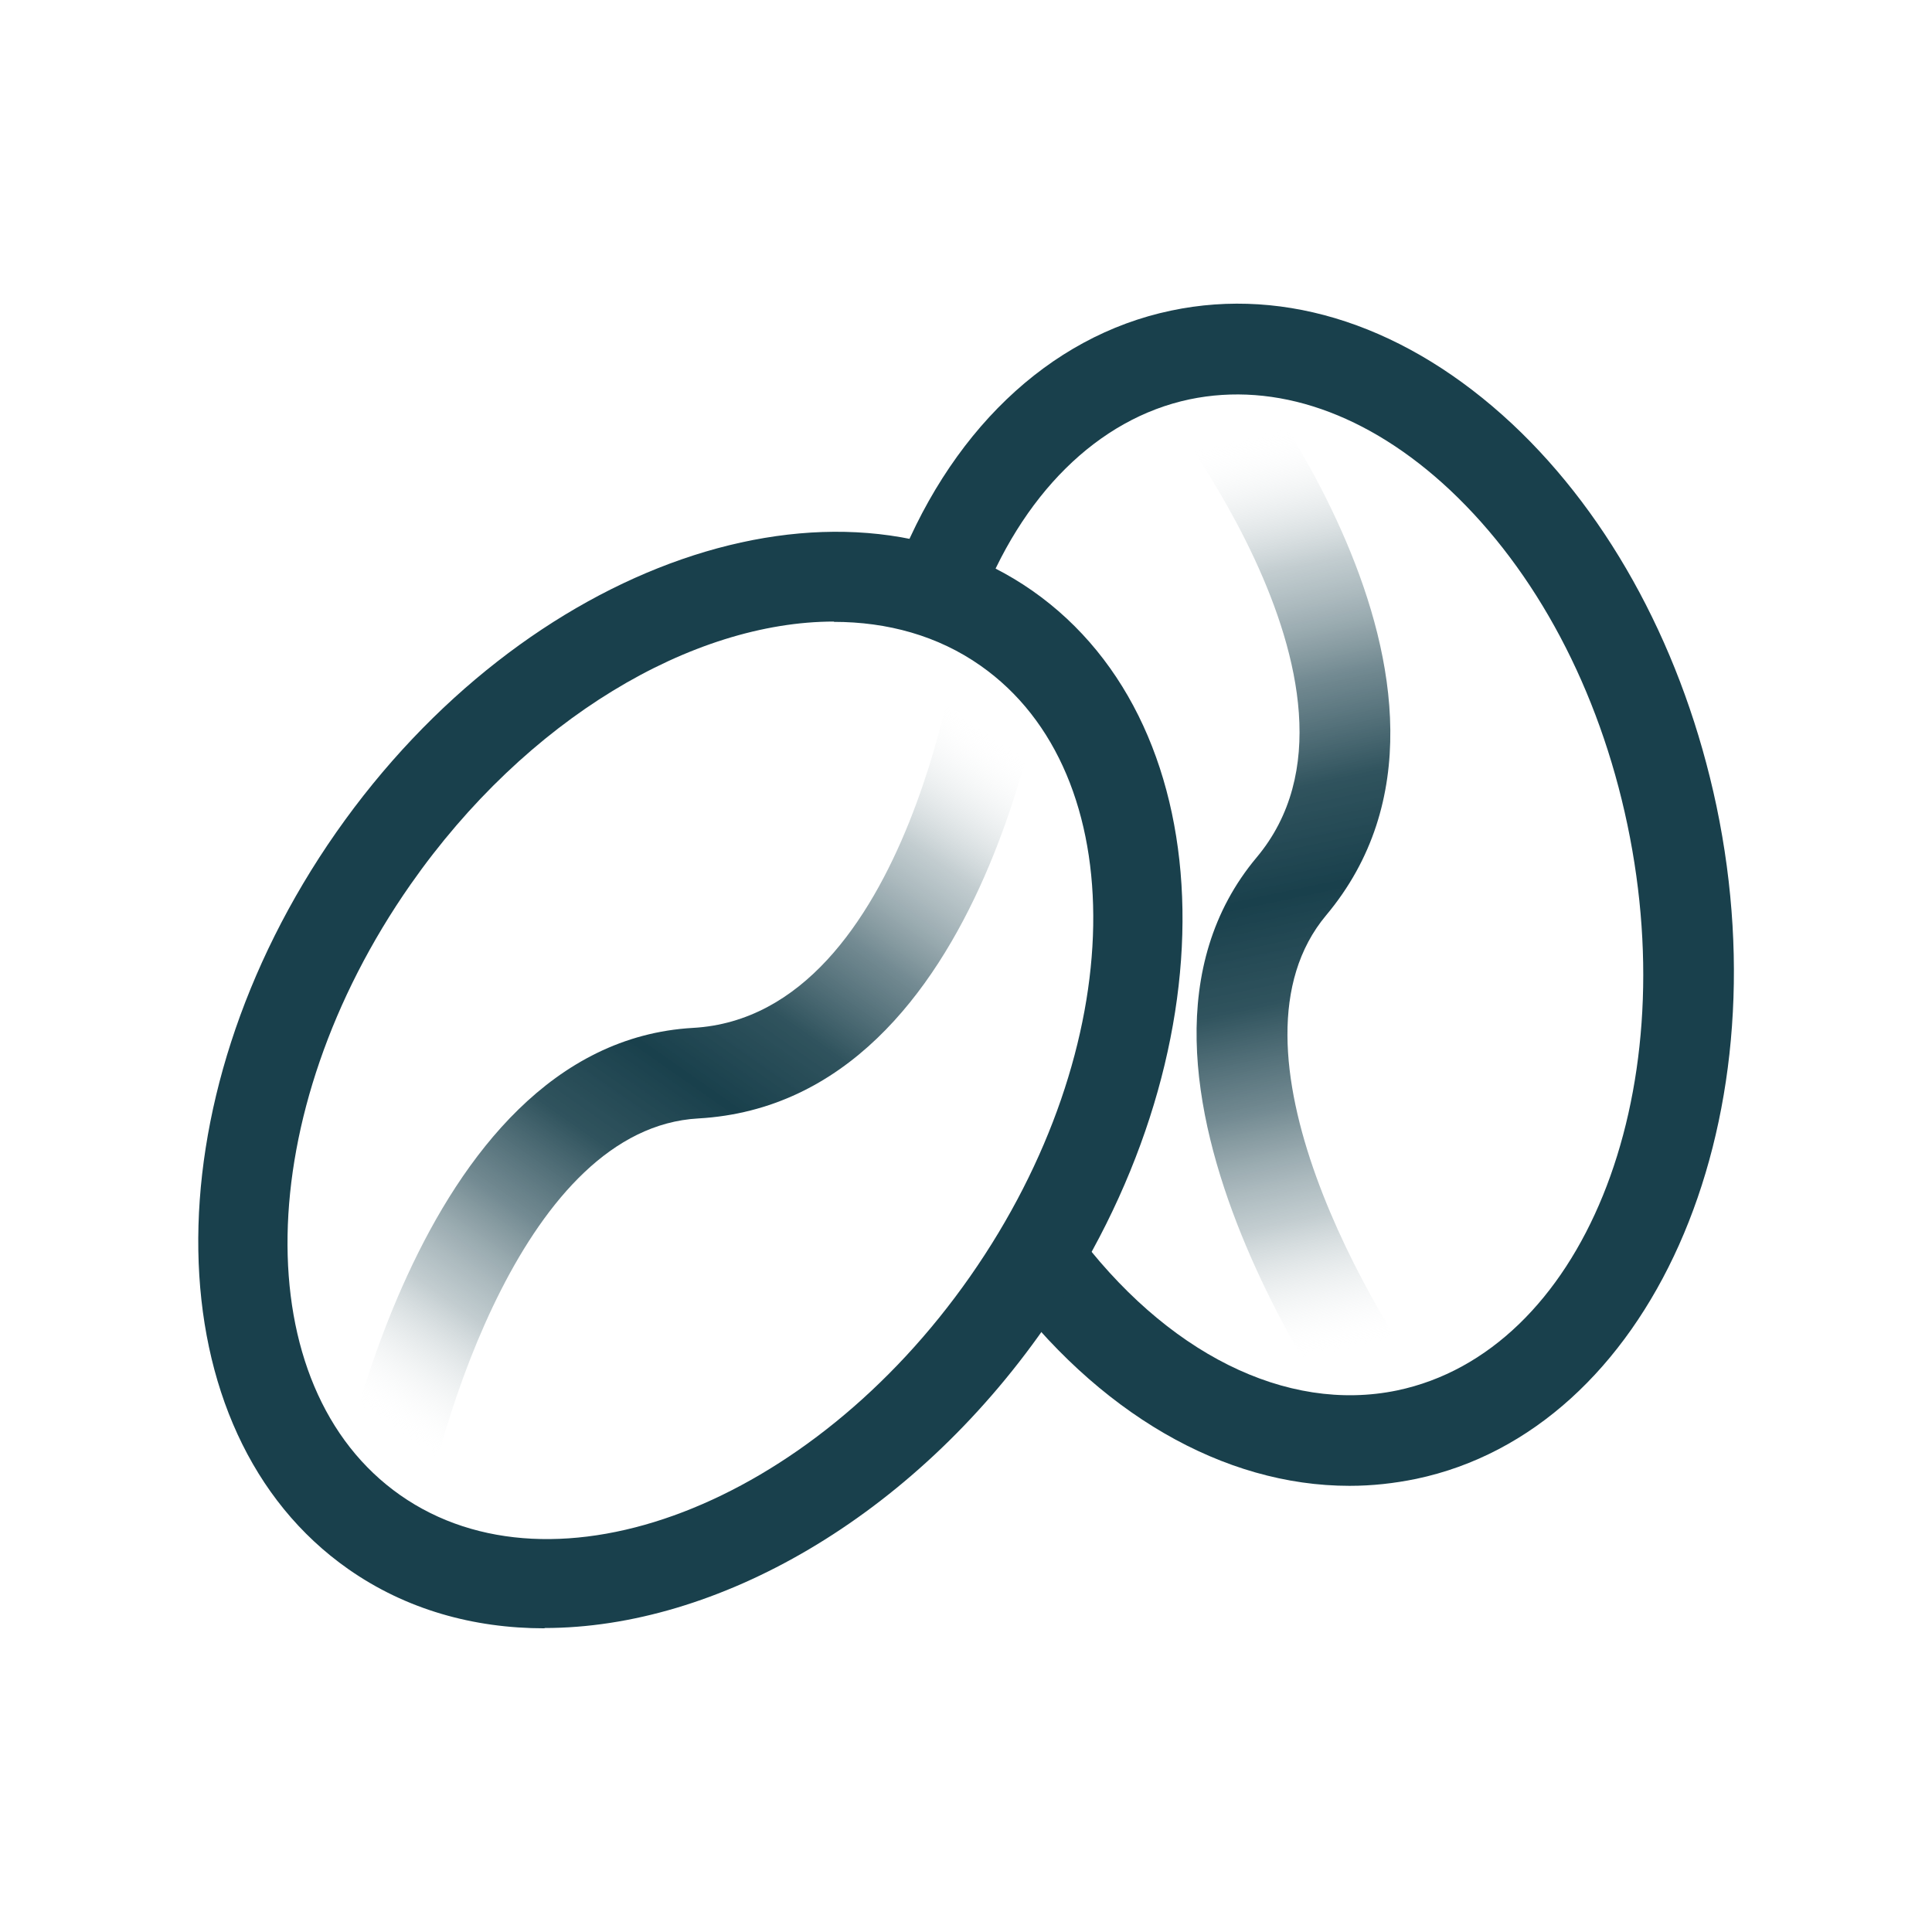 <?xml version="1.0" encoding="UTF-8"?><svg id="cotton" xmlns="http://www.w3.org/2000/svg" xmlns:xlink="http://www.w3.org/1999/xlink" viewBox="0 0 64 64"><defs><style>.cls-1{fill:url(#linear-gradient);}.cls-2{fill:#19404c;}.cls-3{fill:url(#linear-gradient-2);}</style><linearGradient id="linear-gradient" x1="-3.58" y1="-1.63" x2="-3.58" y2="-39.52" gradientTransform="translate(50.64 49) rotate(-11.85)" gradientUnits="userSpaceOnUse"><stop offset=".1" stop-color="#fff" stop-opacity="0"/><stop offset=".13" stop-color="#e1e6e7" stop-opacity=".13"/><stop offset=".22" stop-color="#899da3" stop-opacity=".51"/><stop offset=".32" stop-color="#4b6973" stop-opacity=".78"/><stop offset=".41" stop-color="#254a55" stop-opacity=".95"/><stop offset=".5" stop-color="#19404c"/><stop offset=".59" stop-color="#254a55" stop-opacity=".95"/><stop offset=".68" stop-color="#4b6973" stop-opacity=".78"/><stop offset=".78" stop-color="#899da3" stop-opacity=".51"/><stop offset=".87" stop-color="#e1e6e7" stop-opacity=".13"/><stop offset=".9" stop-color="#fff" stop-opacity="0"/></linearGradient><linearGradient id="linear-gradient-2" x1="207.27" y1="134.6" x2="207.27" y2="96.71" gradientTransform="translate(-80.58 -177.78) rotate(34.98)" gradientUnits="userSpaceOnUse"><stop offset=".1" stop-color="#fff" stop-opacity="0"/><stop offset=".13" stop-color="#e1e6e7" stop-opacity=".13"/><stop offset=".22" stop-color="#899da3" stop-opacity=".51"/><stop offset=".32" stop-color="#4b6973" stop-opacity=".78"/><stop offset=".41" stop-color="#254a55" stop-opacity=".95"/><stop offset=".5" stop-color="#19404c"/><stop offset=".59" stop-color="#254a55" stop-opacity=".95"/><stop offset=".68" stop-color="#4b6973" stop-opacity=".78"/><stop offset=".78" stop-color="#899da3" stop-opacity=".51"/><stop offset=".87" stop-color="#e1e6e7" stop-opacity=".13"/><stop offset=".9" stop-color="#fff" stop-opacity="0"/></linearGradient></defs><g><path class="cls-1" d="m45.4,48.44c-.4-.52-9.75-12.91-3.77-20.04,4.65-5.55-3.61-15.58-3.69-15.68l2.3-1.93c.41.49,9.96,12.05,3.69,19.53-3.69,4.41,1.53,13.25,3.85,16.28l-2.38,1.82Z"/><path class="cls-2" d="m44.7,49.22c-4.16,0-8.35-2.4-11.54-6.73l2.41-1.78c3.04,4.12,7.04,6.11,10.71,5.35,6.11-1.28,9.53-9.69,7.63-18.74-.94-4.48-3.03-8.41-5.88-11.09-2.71-2.54-5.77-3.6-8.63-3-3.03.64-5.58,3.16-6.98,6.92l-2.81-1.05c1.77-4.75,5.12-7.96,9.18-8.81,3.84-.81,7.85.53,11.3,3.75,3.3,3.09,5.7,7.59,6.77,12.66,2.24,10.67-2.23,20.67-9.95,22.29-.73.15-1.46.23-2.2.23Z"/></g><g><path class="cls-3" d="m13.89,51l-2.96-.49c.11-.65,2.74-15.94,12.03-16.46,7.23-.41,8.89-13.29,8.9-13.42l2.98.36c-.08.63-1.98,15.51-11.71,16.06-5.73.32-8.61,10.18-9.24,13.95Z"/><path class="cls-2" d="m18.04,53.94c-2.37,0-4.6-.63-6.5-1.96-6.47-4.53-6.65-15.47-.4-24.41,6.25-8.93,16.59-12.52,23.06-8h0c6.47,4.53,6.65,15.47.4,24.41-4.41,6.31-10.87,9.95-16.56,9.95Zm9.59-33.35c-4.69,0-10.19,3.22-14.03,8.71-5.3,7.58-5.45,16.65-.34,20.23,5.11,3.58,13.59.32,18.88-7.25,5.3-7.58,5.45-16.65.34-20.23h0c-1.41-.99-3.08-1.45-4.86-1.45Z"/></g></svg>